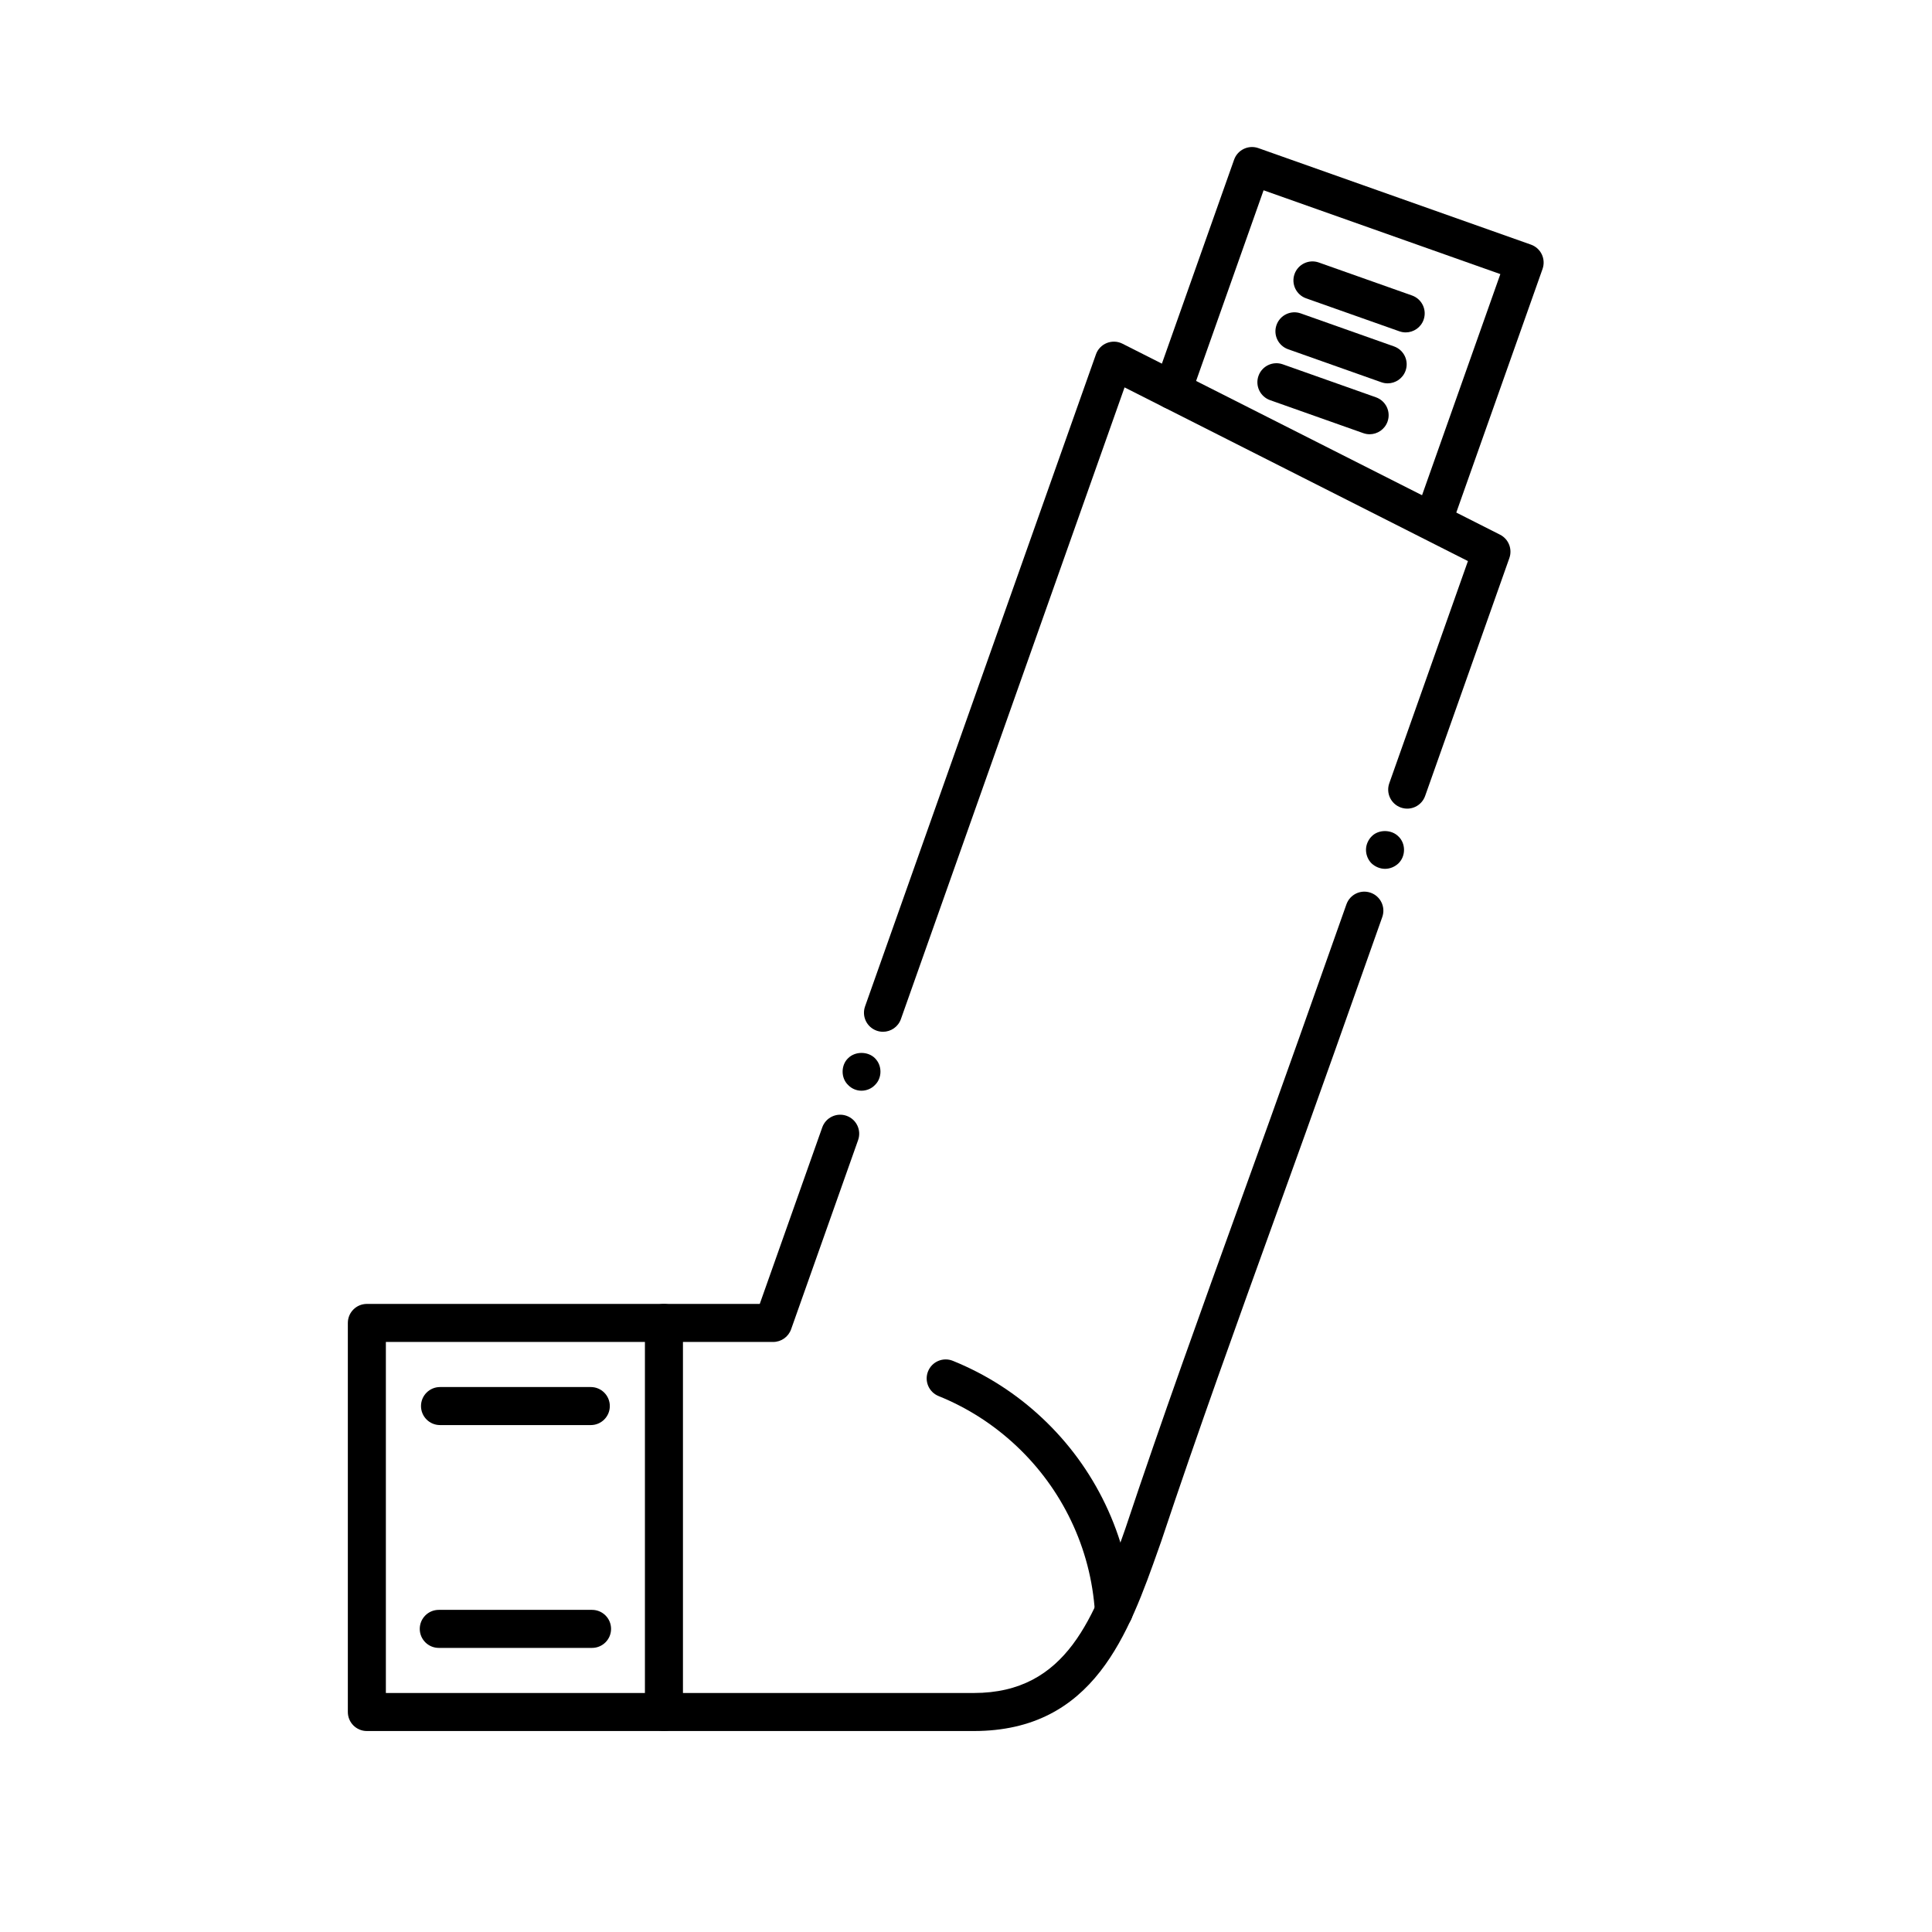 <?xml version="1.0" encoding="UTF-8"?>
<!-- Uploaded to: ICON Repo, www.iconrepo.com, Generator: ICON Repo Mixer Tools -->
<svg fill="#000000" width="800px" height="800px" version="1.1" viewBox="144 144 512 512" xmlns="http://www.w3.org/2000/svg">
 <g>
  <path d="m523.86 286.9c-0.559 0-1.125-0.098-1.684-0.293-2.625-0.934-3.996-3.809-3.066-6.434l22.496-63.535-62.746-22.211-19.359 54.699c-0.934 2.625-3.805 3.988-6.43 3.066-2.625-0.934-3.996-3.809-3.066-6.43l21.043-59.445c0.934-2.625 3.809-3.988 6.43-3.066l72.242 25.578c1.258 0.449 2.293 1.375 2.867 2.578 0.574 1.203 0.648 2.59 0.207 3.856l-24.18 68.285c-0.738 2.062-2.676 3.352-4.754 3.352z"/>
  <path d="m516.52 232.09c-0.559 0-1.125-0.098-1.676-0.293l-24.715-8.738c-2.625-0.934-3.996-3.809-3.066-6.43 0.934-2.625 3.809-3.988 6.43-3.066l24.711 8.746c2.625 0.934 3.996 3.809 3.066 6.43-0.73 2.062-2.676 3.352-4.75 3.352z"/>
  <path d="m511.74 245.59c-0.559 0-1.125-0.098-1.676-0.293l-24.707-8.746c-2.625-0.934-3.996-3.809-3.066-6.43 0.934-2.625 3.812-3.996 6.43-3.066l24.707 8.746c2.625 0.934 3.996 3.809 3.066 6.43-0.734 2.066-2.68 3.359-4.754 3.359z"/>
  <path d="m506.96 259.08c-0.559 0-1.125-0.098-1.676-0.293l-24.707-8.746c-2.625-0.934-3.996-3.809-3.066-6.43 0.934-2.625 3.812-3.988 6.43-3.066l24.707 8.746c2.625 0.934 3.996 3.809 3.066 6.43-0.738 2.066-2.676 3.359-4.754 3.359z"/>
  <path d="m348.9 499.63h-28.949c-2.781 0-5.039-2.258-5.039-5.039s2.258-5.039 5.039-5.039h25.391l16.566-46.789c0.934-2.625 3.809-3.988 6.434-3.066 2.625 0.934 3.996 3.809 3.066 6.434l-17.758 50.145c-0.711 2.008-2.613 3.356-4.75 3.356z"/>
  <path d="m378 417.43c-0.559 0-1.129-0.098-1.684-0.293-2.625-0.934-3.996-3.809-3.066-6.434l61.191-172.81c0.484-1.367 1.531-2.453 2.875-2.992 1.352-0.535 2.863-0.473 4.144 0.18l100.06 50.613c2.262 1.145 3.32 3.789 2.481 6.184l-22.328 63.059c-0.934 2.625-3.805 4-6.434 3.066-2.625-0.934-3.996-3.809-3.066-6.434l20.844-58.879-91-46.027-59.27 167.41c-0.73 2.07-2.676 3.356-4.75 3.359z"/>
  <path d="m402.06 602.74h-82.113c-2.781 0-5.039-2.258-5.039-5.039s2.258-5.039 5.039-5.039h82.113c24.781 0 31.965-20.34 39.574-41.875l0.586-1.656c9.668-29.008 20.262-58.352 30.512-86.723 5.203-14.41 10.402-28.816 15.512-43.242l12.574-35.512c0.934-2.625 3.797-4 6.434-3.066 2.625 0.934 3.996 3.809 3.066 6.434l-12.574 35.512c-5.117 14.449-10.324 28.875-15.531 43.301-10.223 28.312-20.797 57.594-30.457 86.578l-0.613 1.734c-8.051 22.773-17.176 48.594-49.082 48.594z"/>
  <path d="m319.95 602.74h-78.73c-2.781 0-5.039-2.258-5.039-5.039v-103.11c0-2.781 2.258-5.039 5.039-5.039h78.73c2.781 0 5.039 2.258 5.039 5.039v103.11c-0.004 2.785-2.254 5.043-5.039 5.043zm-73.691-10.078h68.652v-93.031h-68.652z"/>
  <path d="m300.57 521.66h-39.961c-2.781 0-5.039-2.258-5.039-5.039s2.258-5.039 5.039-5.039h39.961c2.781 0 5.039 2.258 5.039 5.039s-2.258 5.039-5.039 5.039z"/>
  <path d="m300.9 580.71h-40.621c-2.781 0-5.039-2.258-5.039-5.039s2.258-5.039 5.039-5.039h40.621c2.781 0 5.039 2.258 5.039 5.039s-2.258 5.039-5.039 5.039z"/>
  <path d="m439.2 576.04c-2.637 0-4.852-2.047-5.023-4.715-0.551-8.516-2.684-16.711-6.352-24.359-3.562-7.438-8.422-14.082-14.453-19.758-6.047-5.688-12.992-10.148-20.645-13.238-2.578-1.047-3.824-3.984-2.781-6.559 1.047-2.578 3.969-3.82 6.559-2.781 8.816 3.566 16.812 8.695 23.773 15.246 6.938 6.535 12.535 14.188 16.637 22.746 4.223 8.816 6.688 18.262 7.32 28.066 0.18 2.777-1.926 5.176-4.707 5.352h-0.328z"/>
  <path d="m511.04 374.25c-1.309 0-2.621-0.555-3.578-1.461-0.906-0.906-1.461-2.215-1.461-3.578 0-1.309 0.555-2.621 1.512-3.578 1.812-1.863 5.238-1.863 7.106 0.051 0.957 0.906 1.461 2.215 1.461 3.527 0 1.359-0.504 2.621-1.461 3.578-0.961 0.906-2.219 1.461-3.578 1.461z"/>
  <path d="m372.29 433.05c-1.309 0-2.621-0.555-3.527-1.512-0.957-0.906-1.461-2.215-1.461-3.527 0-1.359 0.504-2.672 1.461-3.578 1.863-1.863 5.238-1.863 7.106 0 0.957 0.957 1.461 2.215 1.461 3.578 0 1.309-0.504 2.621-1.461 3.527-0.906 0.961-2.219 1.512-3.578 1.512z"/>
 </g>
</svg>
